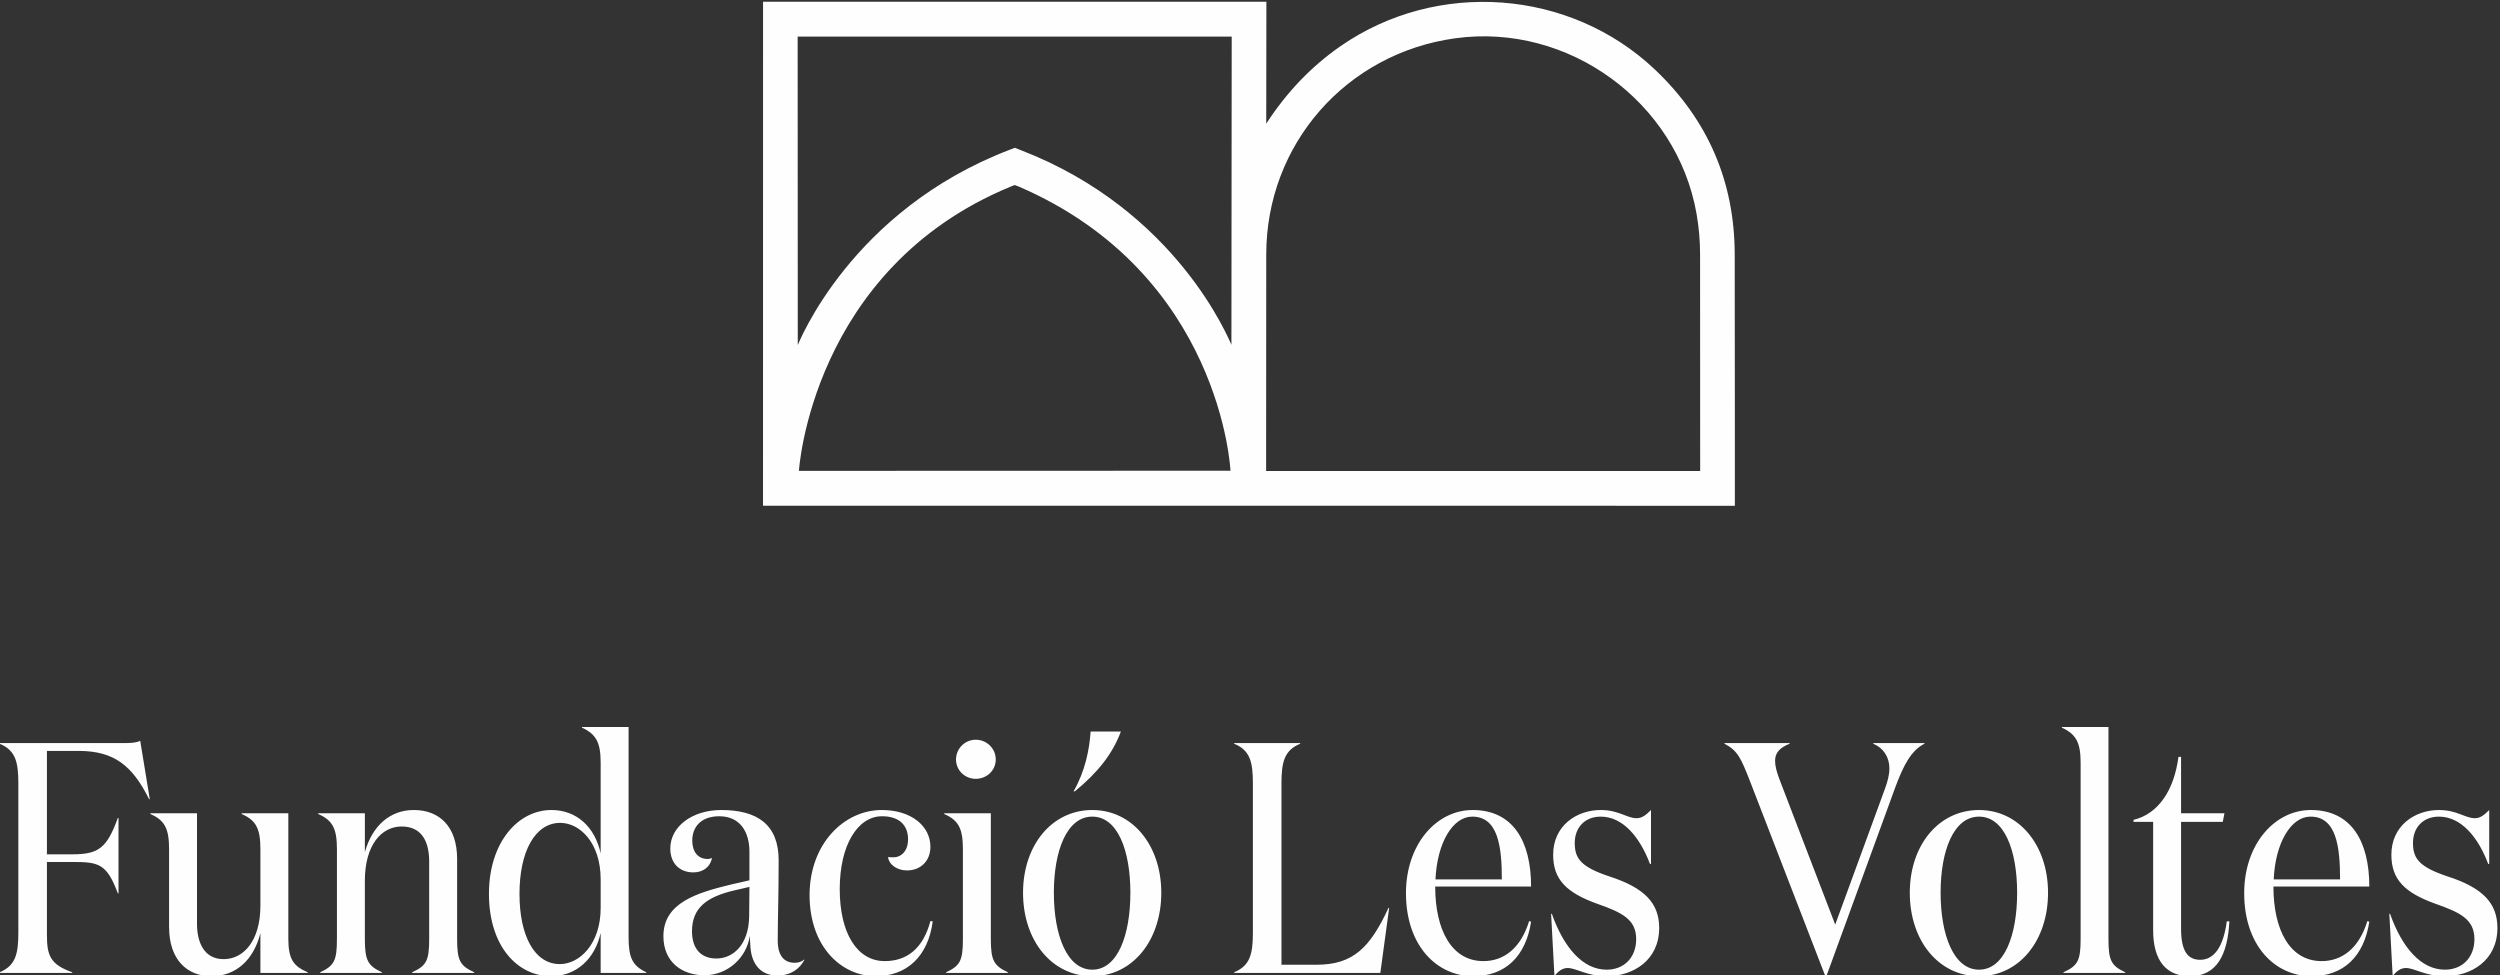 <?xml version="1.0" encoding="UTF-8"?>
<!DOCTYPE svg PUBLIC "-//W3C//DTD SVG 1.1//EN" "http://www.w3.org/Graphics/SVG/1.1/DTD/svg11.dtd">
<!-- Creator: CorelDRAW 2021 (64-Bit) -->
<svg xmlns="http://www.w3.org/2000/svg" xml:space="preserve" width="141mm" height="55mm" version="1.1" style="shape-rendering:geometricPrecision; text-rendering:geometricPrecision; image-rendering:optimizeQuality; fill-rule:evenodd; clip-rule:evenodd"
viewBox="0 0 14100 5500"
 xmlns:xlink="http://www.w3.org/1999/xlink"
 xmlns:xodm="http://www.corel.com/coreldraw/odm/2003">
 <rect x="0" y="0" width="14100" height="5500" fill="#333333" stroke="none"/>
 <defs>
  <style type="text/css">
   <![CDATA[
    .fil0 {fill:#FEFEFE;fill-rule:nonzero}
   ]]>
  </style>
 </defs>
 <g id="Capa_x0020_1">
  <g id="_2517714688960">
   <path class="fil0" d="M4499.41 1945.95c5.34,-9.83 297.94,-757.07 1193.5,-1100.62 10.89,-4.19 30.95,-11.76 30.95,-11.76 0,0 20.3,8.22 31.37,12.45 885.73,340.65 1176.65,1072.59 1189.95,1098.53 0,-10.87 0,-16.51 0,-18.55 0.3,-564.24 1.64,-1719.6 1.64,-1719.6l-2448.05 0c0,0 0.64,1722.45 0.64,1739.55zm2440.55 708.98c0,-0.12 -51.18,-1108.31 -1191.66,-1601.64 -9.02,-3.91 -25.54,-9.71 -25.54,-9.71 0,0 -15.47,5.93 -24.02,9.48 -1122.84,464.01 -1192.88,1602.56 -1192.88,1602.63 -0.05,0 2434.1,-0.76 2434.1,-0.76zm2648.96 1.68c0,0 -0.85,-827.7 -0.46,-1221.78 0.07,-76.91 -6.63,-152.94 -19.88,-228.74 -110.23,-631.59 -723.18,-1077.98 -1360.41,-990.27 -617.01,84.93 -1066.54,598.97 -1066.6,1219.75 0,395.16 -0.65,1220.81 -0.65,1220.81l2448 0.23zm-2447.35 -1959.09c113.49,-174.68 251.17,-320.92 419.92,-437.84 543.82,-376.83 1294.75,-321.16 1773.59,133.85 297.31,282.53 447.79,630.14 448.66,1040.24 0.99,461.58 0.87,1418.76 0.87,1418.76l-5481.19 -0.13 0.25 -2842.55 2838.77 0c0,0 -0.87,676.68 -0.87,687.67z"/>
   <path class="fil0" d="M264.67 4861.51l140.72 0c150.16,0 196.36,7.34 259.37,177.45l3.68 0 0 -425.81 -3.68 0c-63.01,172.21 -109.21,205.29 -259.37,205.29l-140.72 0 0 -583.33 178 0c205.81,0 305.57,87.16 398.5,272.51l3.68 0 -54.08 -329.74c-18.37,11.03 -53.56,13.12 -87.16,13.12l-705.66 0 0 3.68c89.25,36.75 105.52,101.87 105.52,223.67l0 841.14c0,122.35 -16.27,186.92 -105.52,224.2l0 3.67 409.53 0 0 -3.67c-126.01,-44.64 -142.81,-96.61 -142.81,-213.17l0 -409.01zm1204.04 246.25c0,200.04 -96.1,301.89 -207.4,301.89 -111.31,0 -150.16,-96.61 -150.16,-198.46l0 -624.29 -263.05 0 0 4.21c81.37,35.17 105.53,82.95 105.53,197.93l0 438.95c0,185.34 101.85,277.74 238.89,277.74 135.47,0 237.33,-88.72 276.19,-242.57l0 224.2 266.73 0 0 -3.67c-77.72,-33.61 -109.23,-70.36 -109.23,-189.01l0 -707.78 -263.05 0 0 4.21c81.39,35.17 105.55,82.95 105.55,197.93l0 318.72zm326.05 -520.86l0 4.21c81.39,35.17 105.55,82.95 105.55,197.93l0 505.64c0,122.33 -14.71,151.73 -94.52,189.01l0 3.67 348.12 0 0 -3.67c-79.28,-37.28 -96.08,-66.68 -96.08,-189.01l0 -327.64c0,-202.15 94.5,-305.59 207.4,-305.59 118.65,0 155.4,92.42 155.4,197.95l0 435.28c0,122.33 -14.7,151.73 -96.08,189.01l0 3.67 350.21 0 0 -3.67c-81.39,-37.28 -96.61,-66.68 -96.61,-189.01l0 -449.97c0,-185.35 -101.87,-276.19 -244.15,-276.19 -133.36,0 -233.65,87.16 -276.17,237.32l0 -218.94 -263.07 0zm1363.05 850.59c-142.29,0 -227.88,-157.52 -227.88,-396.41 0,-237.33 87.16,-400.09 229.99,-400.09 109.2,0 227.86,110.77 227.86,318.7l0 160.66c0,205.82 -120.77,317.14 -229.97,317.14zm229.97 -624.29c-31.5,-146.49 -133.37,-244.68 -277.74,-244.68 -189.03,0 -352.32,183.24 -352.32,472.56 0,296.12 161.19,464.65 350.21,464.65 144.39,0 248.35,-99.75 279.85,-244.13l0 225.76 257.27 0 0 -3.67c-79.8,-37.28 -99.75,-85.05 -99.75,-198.46l0 -1185.05 -263.05 0 0 3.66c79.28,36.76 105.53,82.98 105.53,197.95l0 511.41zm1148.29 598.04c-12.6,11.54 -31.5,18.89 -53.56,18.89 -59.33,0 -96.08,-38.85 -96.08,-126.01 0,-111.31 5.24,-265.16 5.24,-452.07 0,-200.05 -118.65,-283.53 -323.94,-283.53 -163.31,0 -287.2,92.93 -287.2,216.84 0,87.17 55.65,134.95 129.68,134.95 51.98,0 94.5,-27.31 105.53,-81.39 -7.35,3.68 -16.8,5.79 -24.15,5.79 -55.65,0 -87.17,-40.96 -87.17,-103.96 0,-75.62 48.32,-137.04 152.28,-137.04 116.56,0 170.12,87.16 170.12,200.04l0 161.2 -105.55 24.14c-189.01,46.2 -379.61,101.86 -379.61,290.88 0,146.48 105.55,220.52 231.56,220.52 131.27,0 238.89,-100.29 255.69,-222.62 0,11.55 3.68,61.42 3.68,65.1 7.35,98.19 60.91,159.1 151.75,159.1 77.69,0 126,-38.86 151.73,-87.16l0 -3.67zm-309.25 -409.03l-1.59 170.12c-3.67,157.52 -90.82,233.65 -185.33,233.65 -81.39,0 -137.04,-49.88 -137.04,-153.85 0,-135.45 88.73,-194.25 235.21,-229.44l88.75 -20.48zm748.2 -398.5c100.28,0 146.49,54.08 146.49,129.68 0,63.01 -35.17,101.85 -83.49,101.85 -8.92,0 -19.95,0 -29.4,-1.56 5.25,44.11 51.98,75.6 107.12,75.6 74.54,0 131.78,-51.45 131.78,-133.36 0,-116.56 -107.63,-207.4 -274.08,-207.4 -213.17,0 -407.43,191.12 -407.43,479.91 0,292.45 181.13,457.3 372.26,457.3 175.88,0 296.12,-110.77 322.37,-309.25l-13.12 -1.56c-40.95,155.41 -133.37,225.76 -257.28,225.76 -157.5,0 -254.11,-159.08 -254.11,-405.86 0,-249.93 101.85,-411.11 238.89,-411.11zm416.89 -320.29c0,60.9 49.89,109.21 111.32,109.21 63,0 112.88,-48.31 112.88,-109.21 0,-60.91 -49.88,-111.31 -112.88,-111.31 -61.43,0 -111.32,50.4 -111.32,111.31zm196.38 303.48l-263.06 0 0 4.21c81.39,35.17 105.54,82.95 105.54,197.93l0 505.64c0,122.33 -14.7,151.73 -94.51,189.01l0 3.67 348.11 0 0 -3.67c-79.28,-37.28 -96.08,-66.68 -96.08,-189.01l0 -707.78zm562.85 -460.99c-7.33,105.52 -31.49,224.2 -96.08,337.08l7.36 0c126,-103.44 211.07,-207.4 259.37,-337.08l-170.65 0zm9.45 1379.82c225.78,0 389.07,-200.04 389.07,-470.44 0,-268.29 -163.29,-466.77 -389.07,-466.77 -227.86,0 -390.62,198.48 -390.62,466.77 0,270.4 162.76,470.44 390.62,470.44zm0 -36.73c-142.81,0 -216.85,-194.8 -216.85,-433.71 0,-238.89 74.04,-429.49 216.85,-429.49 142.83,0 214.75,190.6 214.75,429.49 0,238.91 -71.92,433.71 -214.75,433.71zm800.18 -1278l0 3.68c89.25,36.75 105.53,101.87 105.53,223.67l0 841.14c0,122.35 -16.28,186.92 -105.53,224.2l0 3.67 824.33 0 49.88 -367.01 -3.68 0c-103.43,222.62 -197.95,320.81 -405.35,320.81l-198.46 0 0 -1022.81c0,-121.8 16.8,-186.92 105.53,-223.67l0 -3.68 -372.25 0zm1344.8 377.52c-203.72,0 -375.93,192.7 -375.93,468.88 0,296.12 173.78,468.33 379.61,468.33 179.56,0 296.12,-110.77 326.05,-307.14l-11.03 -3.67c-46.73,153.31 -142.81,225.76 -257.79,225.76 -179.58,0 -271.98,-175.88 -271.98,-420.56l540.8 0c0,-255.7 -101.85,-431.6 -329.73,-431.6zm-209.49 391.17c9.45,-207.93 98.18,-353.89 207.4,-353.89 144.9,0 166.97,166.44 166.97,353.89l-374.37 0zm931.97 -353.89c124.44,0 220.52,114.47 277.76,266.73l5.77 0 0 -304.01c-27.83,27.83 -49.88,46.2 -81.39,46.2 -54.08,0 -100.29,-46.2 -202.14,-46.2 -138.62,0 -268.31,90.84 -268.31,252.03 0,139.14 74.04,214.74 251.51,277.76 137.04,48.29 216.85,87.14 216.85,198.46 0,103.43 -68.27,172.23 -166.44,172.23 -133.37,0 -241.01,-122.35 -309.27,-315.04l-4.19 0 18.9 351.77c18.37,-25.72 44.11,-46.2 74.03,-46.2 49.88,0 109.21,46.2 220.53,46.2 148.05,0 296.12,-88.72 296.12,-271.97 0,-139.13 -81.39,-226.29 -281.43,-290.88 -161.18,-53.55 -194.79,-101.85 -194.79,-189.01 0,-83.48 54.07,-148.07 146.49,-148.07zm1604.03 -159.61l-281.43 768.68 -311.36 -811.21c-18.37,-46.2 -27.82,-83.48 -27.82,-112.9 0,-44.62 26.25,-74.02 81.9,-96.08l0 -3.68 -367.01 0 0 3.68c74.03,38.87 92.4,81.39 140.72,203.72l427.92 1107.33 5.77 0 388.54 -1064.8c46.73,-126.01 90.82,-209.5 164.86,-246.25l0 -3.68 -288.77 0 0 3.68c57.22,23.63 90.82,75.62 90.82,138.62 0,38.85 -11.01,76.13 -24.14,112.89zm529.81 1059.54c225.78,0 389.07,-200.04 389.07,-470.44 0,-268.29 -163.29,-466.77 -389.07,-466.77 -227.86,0 -390.63,198.48 -390.63,466.77 0,270.4 162.77,470.44 390.63,470.44zm0 -36.73c-142.81,0 -216.85,-194.8 -216.85,-433.71 0,-238.89 74.04,-429.49 216.85,-429.49 142.82,0 214.75,190.6 214.75,429.49 0,238.91 -71.93,433.71 -214.75,433.71zm729.81 -1368.82l-263.04 0 0 3.66c79.8,36.76 106.05,82.98 106.05,197.95l0 992.89c0,122.33 -15.22,151.73 -96.61,189.01l0 3.67 348.12 0 0 -3.67c-79.28,-37.28 -94.52,-66.68 -94.52,-189.01l0 -1194.5zm667.36 1096.3c-18.91,142.81 -70.89,216.85 -150.16,216.85 -72.47,0 -107.64,-53.56 -107.64,-174.32l0 -603.81 235.21 0 9.45 -48.3 -244.66 0 0 -318.18 -14.71 0c-24.16,183.24 -109.21,320.28 -253.6,355.47l0 11.01 110.79 0 0 611.16c0,176.42 77.71,259.37 207.4,259.37 152.25,0 213.16,-122.33 222.61,-309.25l-14.69 0zm474.12 -627.96c-203.72,0 -375.93,192.7 -375.93,468.88 0,296.12 173.78,468.33 379.61,468.33 179.57,0 296.13,-110.77 326.05,-307.14l-11.03 -3.67c-46.73,153.31 -142.81,225.76 -257.79,225.76 -179.58,0 -271.98,-175.88 -271.98,-420.56l540.8 0c0,-255.7 -101.85,-431.6 -329.73,-431.6zm-209.49 391.17c9.45,-207.93 98.18,-353.89 207.4,-353.89 144.9,0 166.97,166.44 166.97,353.89l-374.37 0zm931.97 -353.89c124.45,0 220.53,114.47 277.76,266.73l5.77 0 0 -304.01c-27.83,27.83 -49.88,46.2 -81.39,46.2 -54.08,0 -100.28,-46.2 -202.14,-46.2 -138.62,0 -268.3,90.84 -268.3,252.03 0,139.14 74.03,214.74 251.5,277.76 137.04,48.29 216.85,87.14 216.85,198.46 0,103.43 -68.27,172.23 -166.44,172.23 -133.36,0 -241,-122.35 -309.27,-315.04l-4.19 0 18.9 351.77c18.37,-25.72 44.11,-46.2 74.04,-46.2 49.87,0 109.2,46.2 220.52,46.2 148.05,0 296.12,-88.72 296.12,-271.97 0,-139.13 -81.39,-226.29 -281.43,-290.88 -161.18,-53.55 -194.78,-101.85 -194.78,-189.01 0,-83.48 54.06,-148.07 146.48,-148.07z"/>
  </g>
 </g>
</svg>
